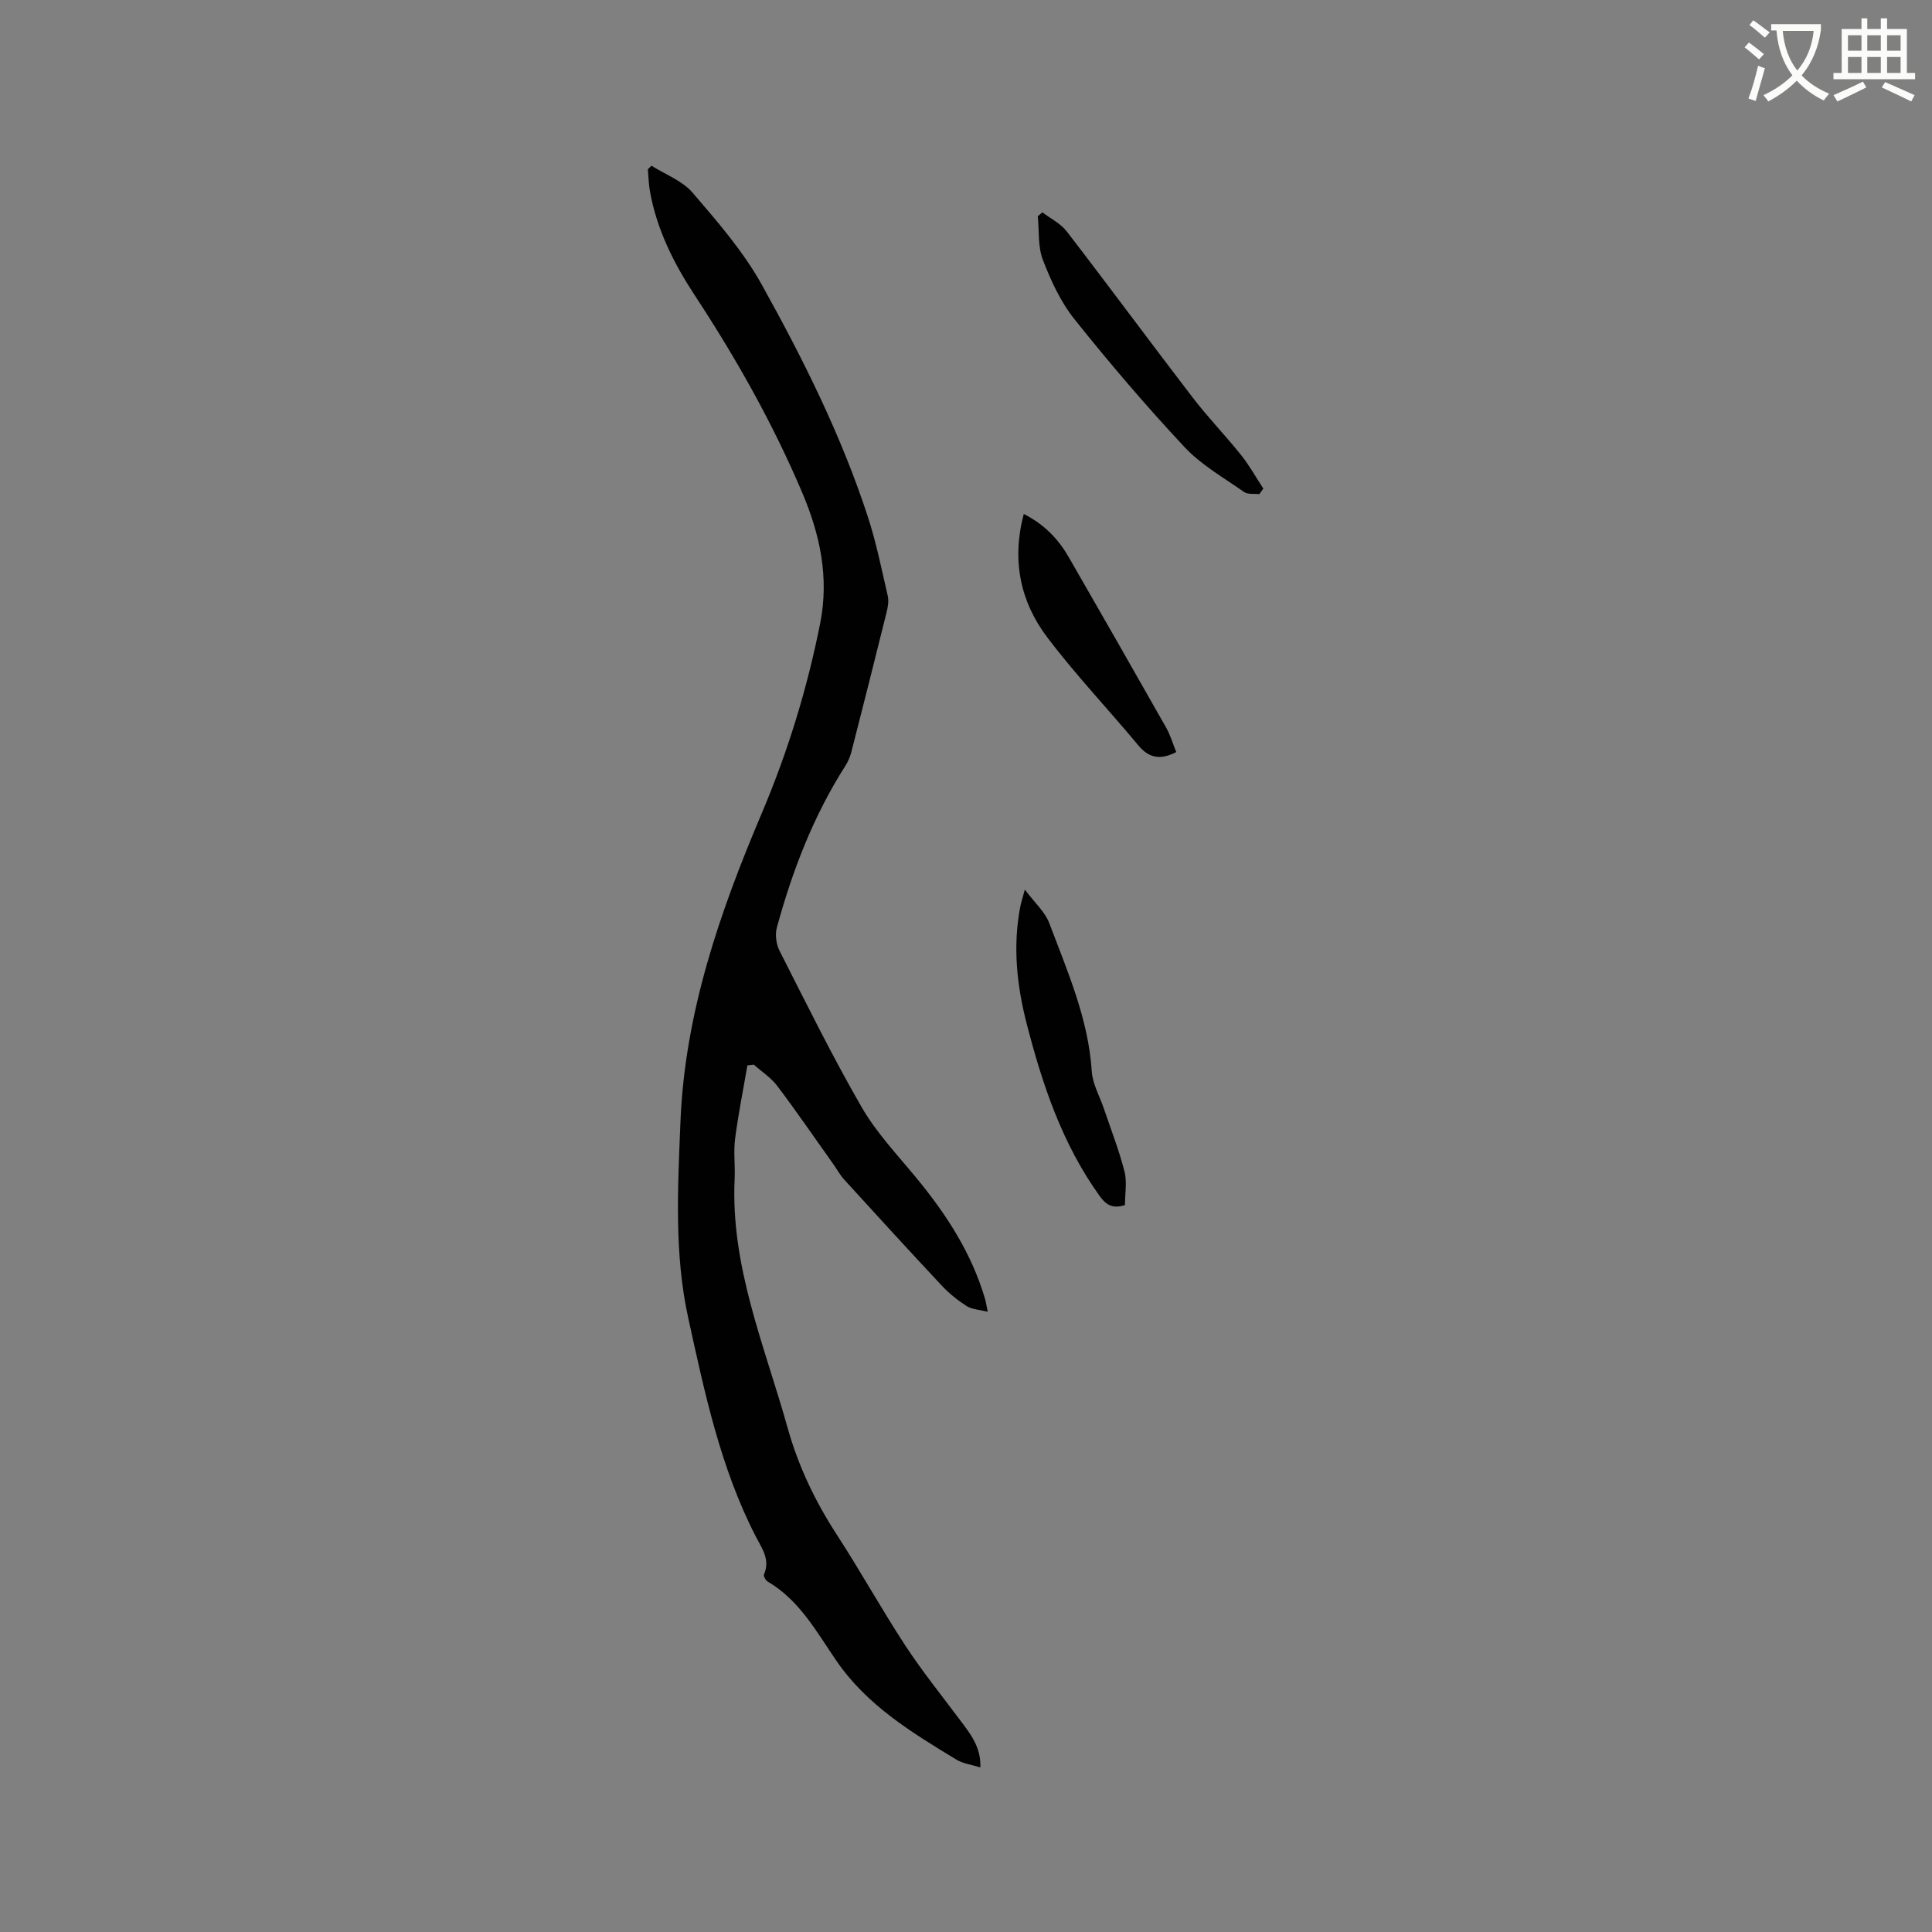 <svg enable-background="new 0 0 400 400" viewBox="0 0 400 400" xmlns="http://www.w3.org/2000/svg"><rect x="0" y="0" width="400" height="400" fill="#808080" stroke="none"/><path d="m362.1 8.8c1.1.8 2.1 1.6 3.1 2.4l-1 1.1c-1.3-1.1-2.3-2-3-2.5zm1.9 4.8c.5.2.9.4 1.4.5-.6 2.3-1.3 4.5-1.9 6.8l-1.5-.5c.8-2.1 1.4-4.3 2-6.8zm-1-9.4c1.3.9 2.4 1.8 3.4 2.5l-1 1.1c-1.4-1.2-2.4-2.1-3.2-2.6zm3.7 2.2v-1.4h10.3v1.2c-.5 3.6-1.8 6.8-4 9.4 1.5 1.6 3.4 2.8 5.7 3.8-.3.4-.7.8-1.1 1.4-2.3-1.1-4.1-2.5-5.6-4.1-1.6 1.6-3.6 3.1-5.9 4.3-.3-.5-.7-.9-1-1.3 2.4-1.1 4.4-2.5 6-4.1-1.9-2.5-3-5.6-3.3-9.3h-1.1zm8.8 0h-6.4c.3 3.3 1.3 6 3 8.2 2-2.3 3.1-5.1 3.4-8.2z" fill="#fbfcfa"/><path d="m385.3 3.8h1.3v2.2h2.8v-2.2h1.3v2.2h4.1v9.1h1.7v1.3h-16.9v-1.3h1.7v-9.1h4.1v-2.2zm.4 13.1.7 1.2c-1.8.9-3.8 1.9-6 2.9-.2-.4-.5-.8-.8-1.3 2.3-1 4.3-1.9 6.1-2.8zm-3.1-6.4h2.8v-3.2h-2.8zm0 4.6h2.8v-3.3h-2.8zm4-4.6h2.8v-3.2h-2.8zm0 4.6h2.8v-3.3h-2.8zm3.7 1.9c2.1.9 4.1 1.8 6.1 2.7l-.7 1.3c-2.2-1.1-4.2-2-6.1-2.9zm3.2-9.7h-2.8v3.2h2.8zm-2.8 7.8h2.8v-3.3h-2.8z" fill="#fbfcfa"/><g fill="#010101"><path d="m154.74 220.58c-.87 5.07-1.89 10.12-2.55 15.22-.35 2.71.04 5.51-.09 8.26-.87 18.16 6.23 34.61 10.97 51.57 2.22 7.93 5.69 15.19 10.17 22.09 4.91 7.55 9.27 15.45 14.2 22.98 3.46 5.29 7.46 10.24 11.25 15.32 2.14 2.86 4.45 5.62 4.28 9.91-1.84-.58-3.59-.79-4.96-1.62-9.24-5.61-18.48-11.21-24.82-20.43-4.11-5.98-7.63-12.55-14.23-16.42-.43-.25-.94-1.17-.79-1.49 1.36-3.03-.43-5.41-1.65-7.77-7.38-14.3-10.64-29.92-14.04-45.38-2.92-13.3-2.14-26.98-1.6-40.57.91-22.55 8.14-43.38 16.82-63.84 5.39-12.72 9.42-25.81 12.11-39.36 1.88-9.48-.03-18.33-3.67-26.94-6.09-14.38-13.73-27.93-22.3-40.97-4.33-6.6-7.84-13.58-9.26-21.43-.28-1.53-.31-3.11-.45-4.66.25-.25.5-.5.75-.74 2.88 1.82 6.38 3.1 8.51 5.58 5.15 6 10.46 12.11 14.28 18.96 8.59 15.44 16.51 31.29 22.02 48.17 1.73 5.32 2.84 10.85 4.1 16.31.25 1.07.05 2.33-.23 3.43-2.39 9.66-4.83 19.31-7.3 28.95-.26 1-.7 2-1.25 2.87-6.61 10.37-10.97 21.7-14.18 33.5-.39 1.45-.12 3.42.57 4.78 5.52 10.86 10.9 21.8 16.98 32.34 3.03 5.26 7.34 9.82 11.24 14.55 6.27 7.58 11.55 15.69 14.34 25.23.17.59.25 1.2.54 2.61-1.79-.45-3.27-.49-4.35-1.17-1.86-1.19-3.63-2.61-5.14-4.22-6.81-7.27-13.54-14.64-20.25-22-.84-.93-1.45-2.07-2.18-3.1-3.86-5.43-7.63-10.93-11.64-16.25-1.3-1.72-3.23-2.97-4.88-4.43-.45.05-.89.11-1.32.16z"/><path d="m232.91 249.49c-2.58.85-3.95-.08-5.21-1.83-7.76-10.77-11.88-23.07-15.14-35.73-2.05-7.96-2.9-16.04-1.32-24.22.16-.82.43-1.62.94-3.53 2.04 2.73 4.18 4.61 5.07 6.97 3.76 9.96 8.08 19.77 8.79 30.66.17 2.64 1.66 5.19 2.53 7.78 1.45 4.3 3.12 8.55 4.24 12.93.56 2.16.1 4.59.1 6.97z"/><path d="m260.73 102.31c-1.07-.13-2.38.1-3.16-.45-4.23-2.97-8.88-5.6-12.35-9.32-7.95-8.5-15.52-17.38-22.78-26.47-2.85-3.57-4.87-7.97-6.53-12.28-1.05-2.73-.74-5.99-1.05-9.02.32-.27.64-.54.96-.81 1.69 1.3 3.76 2.3 5.02 3.93 8.79 11.41 17.34 23.01 26.11 34.44 3.15 4.1 6.77 7.84 10 11.88 1.73 2.16 3.09 4.63 4.61 6.95-.28.39-.55.77-.83 1.15z"/><path d="m211.96 106.41c4.35 2.21 7.2 5.27 9.34 8.99 6.75 11.72 13.46 23.46 20.13 35.23.9 1.59 1.41 3.39 2.1 5.08-3.4 1.74-5.71 1.19-7.87-1.41-6.22-7.48-12.95-14.56-18.81-22.31-5.61-7.39-7.43-15.98-4.89-25.58z"/></g></svg>